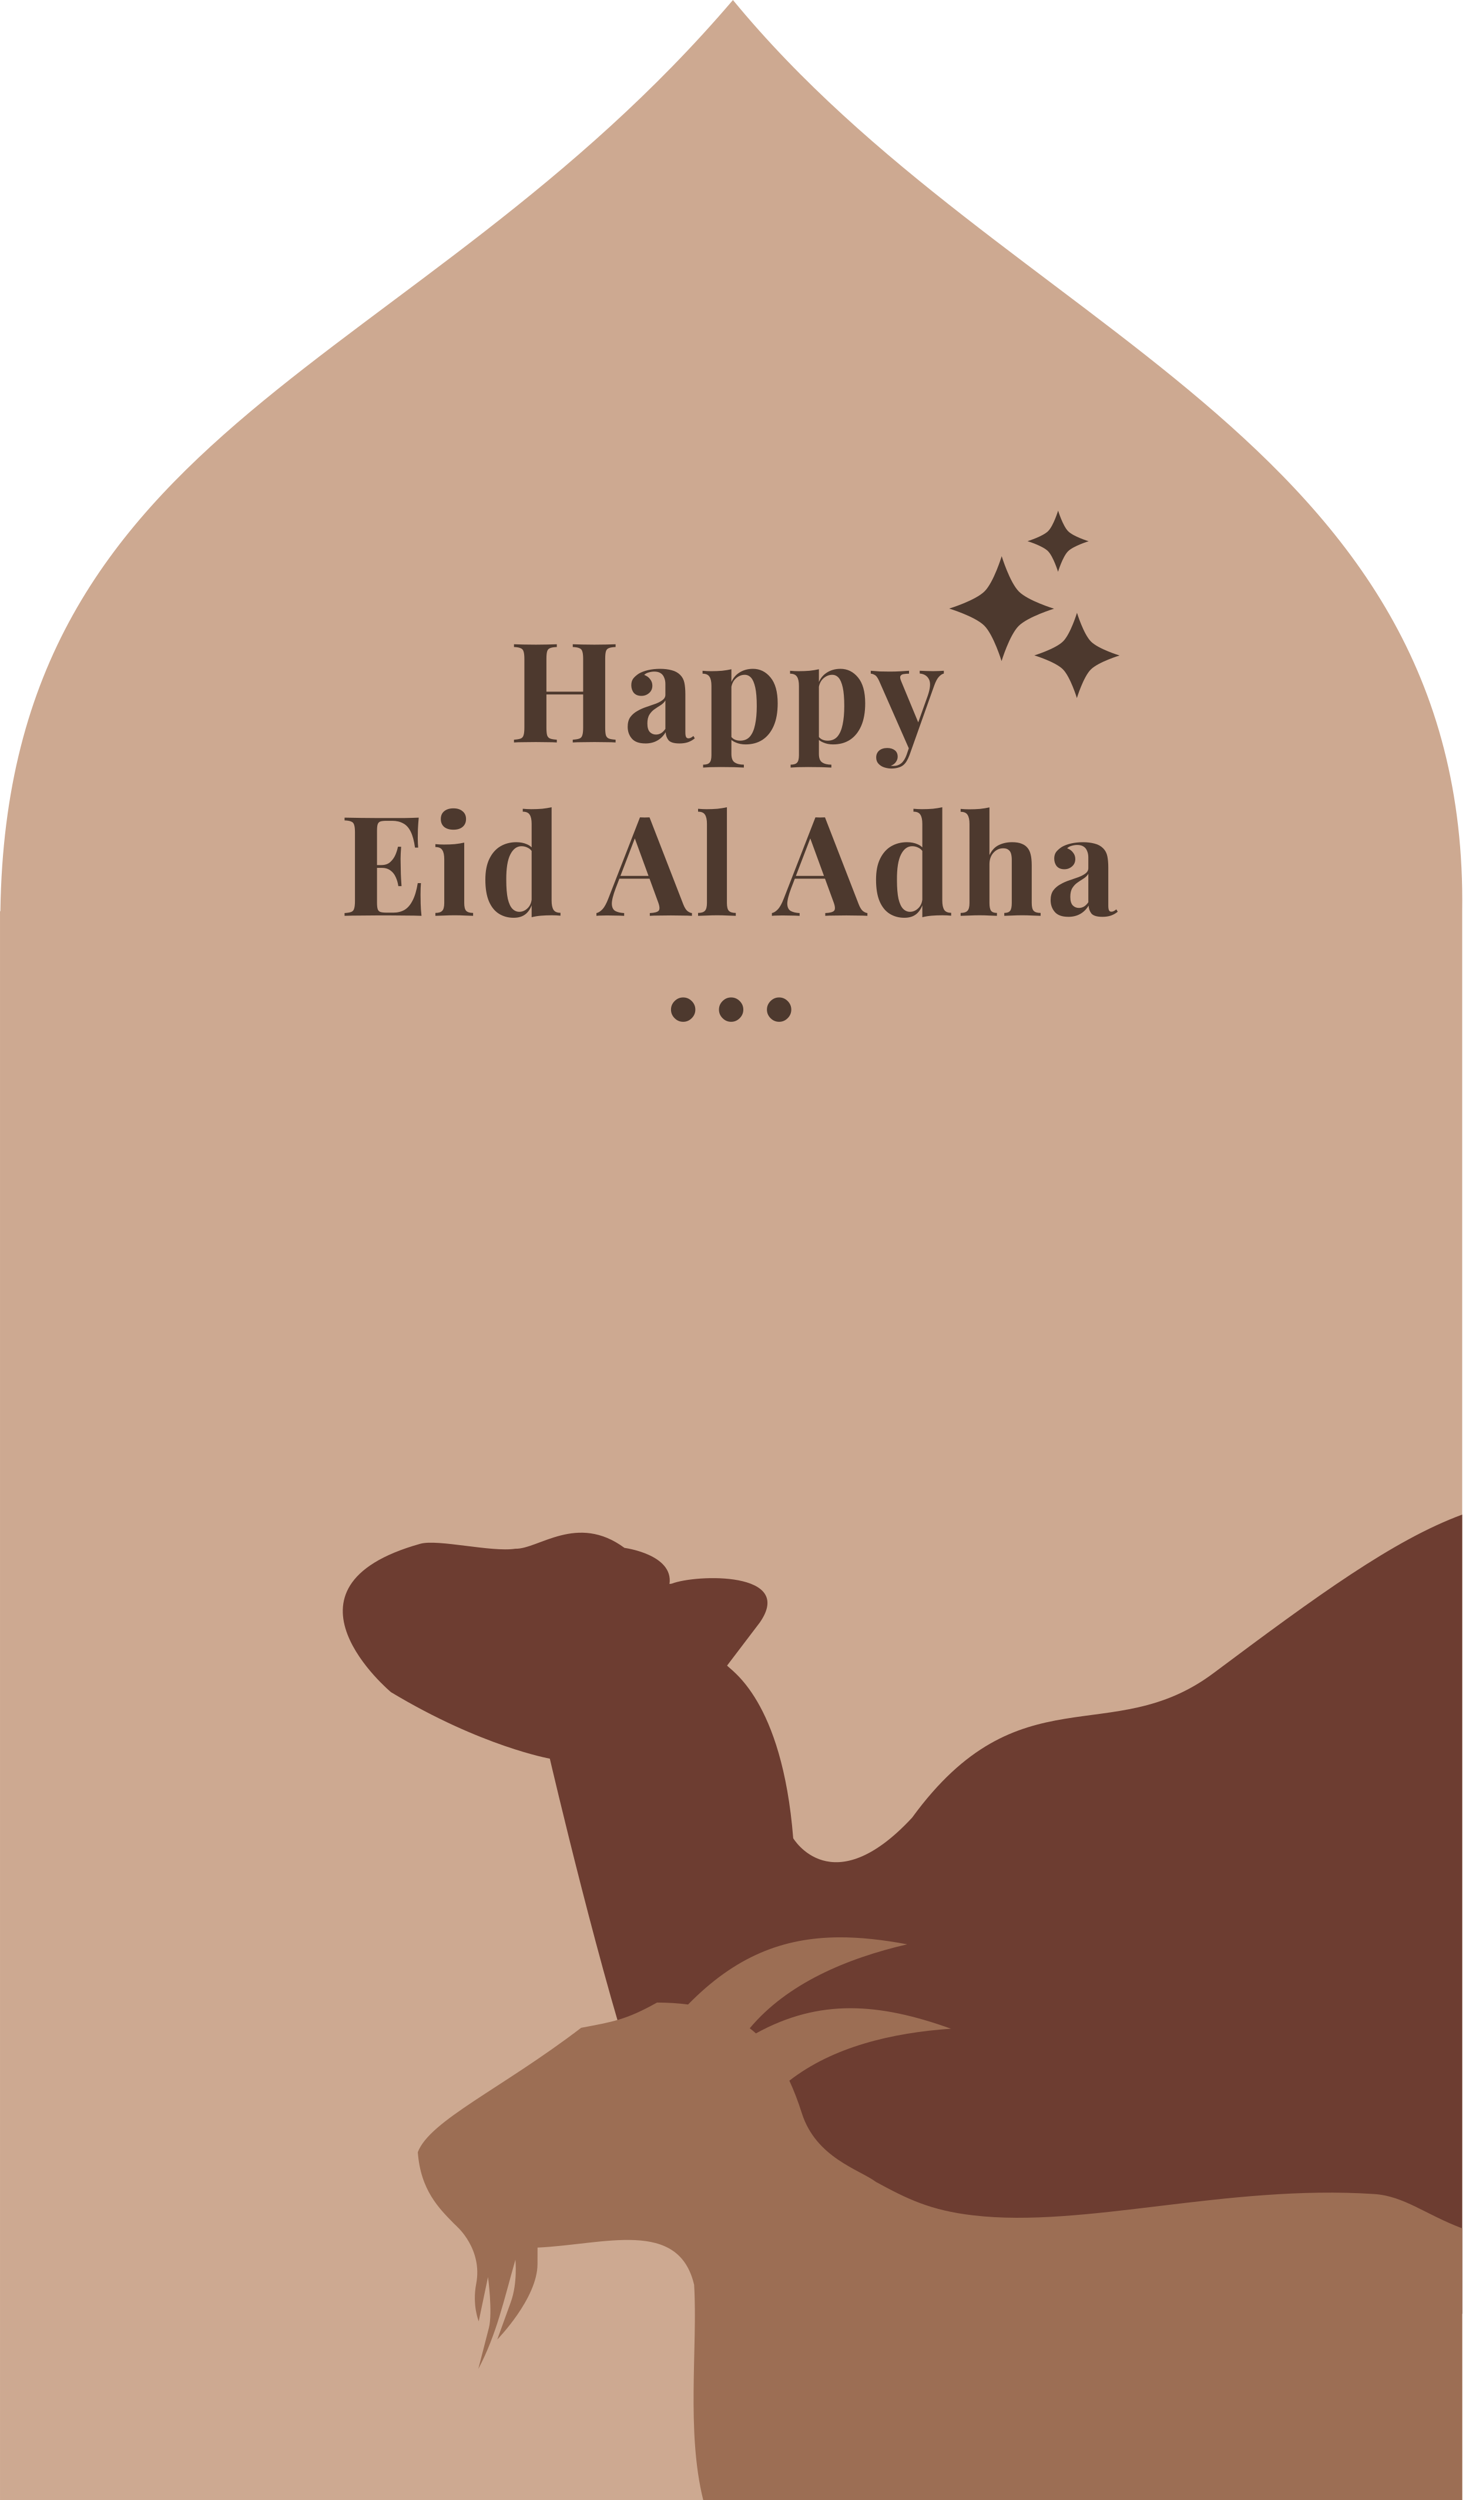 <?xml version="1.0" encoding="UTF-8"?><svg xmlns="http://www.w3.org/2000/svg" xmlns:xlink="http://www.w3.org/1999/xlink" height="369.1" preserveAspectRatio="xMidYMid meet" version="1.0" viewBox="0.0 0.0 217.0 369.1" width="217.0" zoomAndPan="magnify"><g><g id="change1_1"><path d="m -126.307,-163.063 c -47.061,55.164 -107.216,62.247 -108.217,134.519 -0.018,0 -0.036,0 -0.055,0.015 V 206.038 H -18.584 V -28.528 c 0.983,-70.337 -67.299,-85.399 -107.723,-134.528 z" fill="#cda991" paint-order="markers stroke fill" transform="translate(234.58 163.063)"/></g><g id="change2_1"><path d="m -78.876,-73.201 c 0,0 -3.859,1.178 -5.23,2.549 -1.359,1.36 -2.524,5.185 -2.524,5.185 0,0 -1.177,-3.859 -2.549,-5.23 -1.36,-1.359 -5.185,-2.524 -5.185,-2.524 0,0 3.859,-1.177 5.23,-2.549 1.359,-1.36 2.524,-5.185 2.524,-5.185 0,0 1.178,3.859 2.549,5.23 1.36,1.359 5.185,2.524 5.185,2.524 z" fill="#4d392e" transform="translate(234.58 163.063)"/></g><g id="change3_1"><path d="m -82.5,206.038 h 13.722 c -0.108,-1.413 0.186,-2.805 1.337,-3.874 1.656,-1.539 2.972,-3.331 3.973,-4.855 3.26,-4.96 -1.975,-25.61 -4.193,-28.598 1.218,0.821 2.63,1.585 4.196,2.293 7.812,27.584 5.241,24.678 7.835,27.622 1.539,1.746 3.375,3.244 5.318,7.412 h 17.792 c -0.372,-3.3 -0.7,-6.275 -0.86,-8.062 0,0 9.113,-4.004 4.871,-18.389 -0.079,-0.266 -0.169,-0.524 -0.265,-0.777 1.19,0.127 2.026,0.209 2.026,0.209 2.787,0.061 5.512,-0.129 8.164,-0.495 V 60.536 c -10.151,3.746 -21.386,11.933 -36.757,23.419 -15.085,11.272 -28.655,-0.423 -44.5,21.319 -11.838,12.756 -17.566,3.039 -17.566,3.039 -1.641,-20.555 -9.294,-24.798 -9.764,-25.494 l 4.819,-6.338 c 5.299,-7.586 -9.362,-7.142 -12.985,-5.753 -0.11,0.018 -0.346,0.056 -0.346,0.056 0.63,-4.384 -6.649,-5.333 -6.649,-5.333 -7.014,-5.167 -12.725,0.224 -16.126,0.124 -3.518,0.549 -11.426,-1.46 -14.041,-0.729 -22.929,6.408 -4.322,21.907 -4.322,21.907 13.381,8.039 23.462,9.811 23.462,9.811 0,0 7.849,33.741 13.609,50.038 0,0 5.4,29.426 37.258,30.58 l -6.1e-4,6.3e-4 c 3.637,14.907 16.373,25.958 19.993,28.856 z" fill="#6d3d31" transform="translate(234.58 163.063)"/></g><g id="change2_2"><path d="m -149.973,-53.454 v -0.41 q 0.655,-0.041 0.983,-0.164 0.328,-0.123 0.43,-0.491 0.123,-0.369 0.123,-1.106 v -10.156 q 0,-0.758 -0.123,-1.106 -0.102,-0.369 -0.45,-0.491 -0.328,-0.143 -0.962,-0.164 v -0.41 q 0.553,0.02 1.433,0.041 0.901,0.02 1.781,0.02 0.942,0 1.761,-0.02 0.84,-0.02 1.351,-0.041 v 0.41 q -0.655,0.02 -1.003,0.164 -0.328,0.123 -0.43,0.491 -0.102,0.348 -0.102,1.106 v 10.156 q 0,0.737 0.102,1.106 0.123,0.369 0.45,0.491 0.328,0.123 0.983,0.164 v 0.41 q -0.512,-0.041 -1.351,-0.041 -0.819,-0.02 -1.761,-0.02 -0.88,0 -1.781,0.02 -0.88,0 -1.433,0.041 z m -8.682,0 v -0.41 q 0.655,-0.041 0.983,-0.164 0.328,-0.123 0.43,-0.491 0.123,-0.369 0.123,-1.106 v -10.156 q 0,-0.758 -0.123,-1.106 -0.102,-0.369 -0.45,-0.491 -0.328,-0.143 -0.962,-0.164 v -0.41 q 0.532,0.02 1.372,0.041 0.86,0.02 1.863,0.02 0.86,0 1.7,-0.02 0.84,-0.02 1.392,-0.041 v 0.41 q -0.655,0.02 -1.003,0.164 -0.328,0.123 -0.43,0.491 -0.102,0.348 -0.102,1.106 v 10.156 q 0,0.737 0.102,1.106 0.123,0.369 0.45,0.491 0.328,0.123 0.983,0.164 v 0.41 q -0.553,-0.041 -1.392,-0.041 -0.84,-0.02 -1.7,-0.02 -1.003,0 -1.863,0.02 -0.84,0 -1.372,0.041 z m 3.46,-7.085 v -0.41 h 8.088 v 0.41 z" fill="#4d392e" font-family="Playfair Display" font-size="16.933" font-weight="700" letter-spacing=".529" style="line-height:1.25;-inkscape-font-specification:'Playfair Display Bold';text-align:center" text-anchor="middle" transform="translate(234.58 163.063)"/></g><g id="change2_3"><path d="m -139.259,-53.31 q -1.372,0 -1.986,-0.717 -0.614,-0.717 -0.614,-1.74 0,-0.88 0.389,-1.433 0.41,-0.553 1.044,-0.901 0.635,-0.369 1.331,-0.594 0.717,-0.246 1.351,-0.471 0.655,-0.246 1.044,-0.553 0.41,-0.307 0.41,-0.778 v -1.597 q 0,-0.532 -0.184,-0.942 -0.164,-0.43 -0.532,-0.655 -0.348,-0.225 -0.921,-0.225 -0.41,0 -0.819,0.123 -0.41,0.102 -0.676,0.369 0.573,0.205 0.88,0.635 0.328,0.41 0.328,0.942 0,0.696 -0.491,1.106 -0.471,0.41 -1.126,0.41 -0.737,0 -1.126,-0.45 -0.369,-0.471 -0.369,-1.126 0,-0.594 0.287,-0.983 0.307,-0.389 0.84,-0.737 0.573,-0.328 1.372,-0.512 0.819,-0.184 1.761,-0.184 0.942,0 1.7,0.205 0.758,0.184 1.27,0.696 0.471,0.471 0.614,1.167 0.143,0.676 0.143,1.72 v 5.57 q 0,0.491 0.102,0.696 0.102,0.205 0.348,0.205 0.205,0 0.389,-0.102 0.184,-0.102 0.348,-0.246 l 0.205,0.348 q -0.43,0.369 -1.003,0.573 -0.553,0.184 -1.249,0.184 -1.229,0 -1.638,-0.491 -0.389,-0.512 -0.41,-1.167 -0.512,0.84 -1.27,1.249 -0.737,0.41 -1.74,0.41 z m 1.577,-1.31 q 0.389,0 0.717,-0.184 0.348,-0.184 0.676,-0.655 v -4.198 q -0.246,0.41 -0.696,0.696 -0.43,0.266 -0.901,0.594 -0.45,0.307 -0.758,0.799 -0.307,0.491 -0.307,1.31 0,0.88 0.369,1.27 0.369,0.369 0.901,0.369 z" fill="#4d392e" font-family="Playfair Display" font-size="16.933" font-weight="700" letter-spacing=".529" style="line-height:1.25;-inkscape-font-specification:'Playfair Display Bold';text-align:center" text-anchor="middle" transform="translate(234.58 163.063)"/></g><g id="change2_4"><path d="m -126.538,-64.265 v 12.491 q 0,0.962 0.491,1.27 0.491,0.328 1.351,0.328 v 0.43 q -0.532,-0.02 -1.474,-0.061 -0.921,-0.02 -1.966,-0.02 -0.758,0 -1.495,0.02 -0.717,0.041 -1.085,0.061 v -0.43 q 0.676,0 0.942,-0.287 0.287,-0.287 0.287,-1.106 v -10.238 q 0,-0.921 -0.287,-1.351 -0.287,-0.45 -1.024,-0.45 v -0.43 q 0.655,0.061 1.27,0.061 0.84,0 1.597,-0.061 0.758,-0.082 1.392,-0.225 z m 3.174,-0.061 q 1.556,0 2.6,1.27 1.065,1.27 1.065,3.829 0,1.986 -0.594,3.338 -0.594,1.351 -1.659,2.048 -1.044,0.676 -2.498,0.676 -0.799,0 -1.454,-0.287 -0.655,-0.266 -1.003,-0.778 l 0.205,-0.266 q 0.205,0.369 0.573,0.573 0.389,0.205 0.88,0.205 0.921,0 1.454,-0.614 0.532,-0.635 0.758,-1.761 0.246,-1.147 0.246,-2.723 0,-1.761 -0.225,-2.764 -0.225,-1.003 -0.614,-1.433 -0.389,-0.43 -0.942,-0.43 -0.737,0 -1.351,0.573 -0.594,0.573 -0.676,1.638 l -0.102,-0.717 q 0.369,-1.167 1.249,-1.761 0.901,-0.614 2.089,-0.614 z" fill="#4d392e" font-family="Playfair Display" font-size="16.933" font-weight="700" letter-spacing=".529" style="line-height:1.25;-inkscape-font-specification:'Playfair Display Bold';text-align:center" text-anchor="middle" transform="translate(234.58 163.063)"/></g><g id="change2_5"><path d="m -113.612,-64.265 v 12.491 q 0,0.962 0.491,1.27 0.491,0.328 1.351,0.328 v 0.43 q -0.532,-0.02 -1.474,-0.061 -0.921,-0.02 -1.966,-0.02 -0.758,0 -1.495,0.02 -0.717,0.041 -1.085,0.061 v -0.43 q 0.676,0 0.942,-0.287 0.287,-0.287 0.287,-1.106 v -10.238 q 0,-0.921 -0.287,-1.351 -0.287,-0.45 -1.024,-0.45 v -0.43 q 0.655,0.061 1.27,0.061 0.84,0 1.597,-0.061 0.758,-0.082 1.392,-0.225 z m 3.174,-0.061 q 1.556,0 2.6,1.27 1.065,1.27 1.065,3.829 0,1.986 -0.594,3.338 -0.594,1.351 -1.659,2.048 -1.044,0.676 -2.498,0.676 -0.799,0 -1.454,-0.287 -0.655,-0.266 -1.003,-0.778 l 0.205,-0.266 q 0.205,0.369 0.573,0.573 0.389,0.205 0.88,0.205 0.921,0 1.454,-0.614 0.532,-0.635 0.758,-1.761 0.246,-1.147 0.246,-2.723 0,-1.761 -0.225,-2.764 -0.225,-1.003 -0.614,-1.433 -0.389,-0.43 -0.942,-0.43 -0.737,0 -1.351,0.573 -0.594,0.573 -0.676,1.638 l -0.102,-0.717 q 0.369,-1.167 1.249,-1.761 0.901,-0.614 2.089,-0.614 z" fill="#4d392e" font-family="Playfair Display" font-size="16.933" font-weight="700" letter-spacing=".529" style="line-height:1.25;-inkscape-font-specification:'Playfair Display Bold';text-align:center" text-anchor="middle" transform="translate(234.58 163.063)"/></g><g id="change2_6"><path d="m -95.158,-64.04 v 0.41 q -0.389,0.102 -0.737,0.491 -0.348,0.369 -0.676,1.27 l -2.887,8.109 -0.758,1.433 -4.464,-10.136 q -0.348,-0.799 -0.696,-0.962 -0.328,-0.184 -0.573,-0.184 v -0.43 q 0.676,0.061 1.392,0.102 0.737,0.02 1.413,0.02 0.84,0 1.536,-0.041 0.696,-0.041 1.31,-0.082 v 0.43 q -0.41,0 -0.778,0.061 -0.348,0.041 -0.491,0.287 -0.123,0.225 0.123,0.799 l 2.58,6.225 -0.184,0.123 1.515,-4.239 q 0.573,-1.659 0.184,-2.416 -0.389,-0.778 -1.372,-0.86 v -0.41 q 0.471,0.02 1.024,0.041 0.553,0.02 0.962,0.02 0.41,0 0.86,-0.02 0.45,-0.02 0.717,-0.041 z m -4.3,10.279 -0.778,2.191 q -0.389,1.044 -0.901,1.454 -0.287,0.246 -0.737,0.369 -0.45,0.143 -1.044,0.143 -0.491,0 -1.024,-0.164 -0.512,-0.164 -0.86,-0.532 -0.348,-0.369 -0.348,-0.942 0,-0.635 0.45,-1.024 0.45,-0.369 1.188,-0.369 0.676,0 1.106,0.328 0.43,0.328 0.43,0.962 0,0.41 -0.266,0.778 -0.246,0.369 -0.758,0.553 0.102,0.02 0.246,0.02 0.143,0 0.225,0 0.614,0 1.085,-0.389 0.471,-0.389 0.778,-1.229 l 0.717,-2.109 z" fill="#4d392e" font-family="Playfair Display" font-size="16.933" font-weight="700" letter-spacing=".529" style="line-height:1.25;-inkscape-font-specification:'Playfair Display Bold';text-align:center" text-anchor="middle" transform="translate(234.58 163.063)"/></g><g id="change2_7"><path d="m -172.725,-42.356 q -0.082,0.901 -0.123,1.74 -0.02,0.84 -0.02,1.29 0,0.41 0.02,0.778 0.02,0.369 0.041,0.614 h -0.471 q -0.205,-1.495 -0.635,-2.355 -0.43,-0.88 -1.126,-1.229 -0.676,-0.369 -1.597,-0.369 h -0.84 q -0.614,0 -0.921,0.102 -0.287,0.102 -0.389,0.41 -0.102,0.287 -0.102,0.942 v 10.648 q 0,0.635 0.102,0.942 0.102,0.307 0.389,0.41 0.307,0.102 0.921,0.102 h 1.003 q 0.921,0 1.618,-0.389 0.717,-0.41 1.208,-1.372 0.512,-0.962 0.778,-2.6 h 0.471 q -0.061,0.655 -0.061,1.72 0,0.471 0.02,1.331 0.02,0.86 0.123,1.781 -1.044,-0.041 -2.355,-0.041 -1.31,-0.02 -2.334,-0.02 -0.696,0 -1.843,0 -1.147,0 -2.437,0.02 -1.29,0 -2.396,0.041 v -0.41 q 0.655,-0.041 0.983,-0.164 0.328,-0.123 0.43,-0.491 0.123,-0.369 0.123,-1.106 V -40.185 q 0,-0.758 -0.123,-1.106 -0.102,-0.369 -0.45,-0.491 -0.328,-0.143 -0.962,-0.164 v -0.41 q 1.106,0.02 2.396,0.041 1.29,0.02 2.437,0.02 1.147,0 1.843,0 0.942,0 2.13,0 1.208,-0.02 2.15,-0.061 z m -3.194,7.003 q 0,0 0,0.205 0,0.205 0,0.205 h -3.583 q 0,0 0,-0.205 0,-0.205 0,-0.205 z m 0.594,-2.703 q -0.082,1.167 -0.082,1.781 0.02,0.614 0.02,1.126 0,0.512 0.02,1.126 0.02,0.614 0.102,1.781 h -0.471 q -0.102,-0.717 -0.389,-1.331 -0.266,-0.614 -0.778,-0.983 -0.512,-0.389 -1.331,-0.389 v -0.41 q 0.819,0 1.31,-0.45 0.491,-0.45 0.758,-1.065 0.266,-0.635 0.369,-1.188 z" fill="#4d392e" font-family="Playfair Display" font-size="16.933" font-weight="700" letter-spacing=".529" style="line-height:1.25;-inkscape-font-specification:'Playfair Display Bold';text-align:center" text-anchor="middle" transform="translate(234.58 163.063)"/></g><g id="change2_8"><path d="m -167.601,-43.728 q 0.86,0 1.351,0.43 0.512,0.41 0.512,1.147 0,0.737 -0.512,1.167 -0.491,0.41 -1.351,0.41 -0.86,0 -1.372,-0.41 -0.491,-0.43 -0.491,-1.167 0,-0.737 0.491,-1.147 0.512,-0.43 1.372,-0.43 z m 1.597,5.058 v 8.907 q 0,0.86 0.287,1.167 0.307,0.307 1.024,0.307 v 0.43 q -0.369,-0.02 -1.147,-0.041 -0.778,-0.041 -1.577,-0.041 -0.799,0 -1.618,0.041 -0.819,0.02 -1.229,0.041 v -0.43 q 0.717,0 1.003,-0.307 0.307,-0.307 0.307,-1.167 v -6.45 q 0,-0.921 -0.287,-1.351 -0.266,-0.45 -1.024,-0.45 v -0.43 q 0.655,0.061 1.27,0.061 0.86,0 1.597,-0.061 0.758,-0.082 1.392,-0.225 z" fill="#4d392e" font-family="Playfair Display" font-size="16.933" font-weight="700" letter-spacing=".529" style="line-height:1.25;-inkscape-font-specification:'Playfair Display Bold';text-align:center" text-anchor="middle" transform="translate(234.58 163.063)"/></g><g id="change2_9"><path d="m -153.098,-43.891 v 13.781 q 0,0.921 0.287,1.372 0.287,0.43 1.024,0.43 v 0.43 q -0.635,-0.061 -1.27,-0.061 -0.86,0 -1.618,0.061 -0.737,0.061 -1.372,0.225 v -13.781 q 0,-0.921 -0.287,-1.351 -0.266,-0.45 -1.024,-0.45 v -0.43 q 0.655,0.061 1.27,0.061 0.84,0 1.597,-0.061 0.758,-0.082 1.392,-0.225 z m -5.221,5.16 q 0.901,0 1.577,0.307 0.696,0.287 1.085,0.983 l -0.246,0.225 q -0.266,-0.491 -0.717,-0.696 -0.43,-0.225 -0.921,-0.225 -1.044,0 -1.659,1.229 -0.614,1.208 -0.594,3.747 0,1.74 0.225,2.785 0.246,1.024 0.676,1.474 0.45,0.45 1.024,0.45 0.696,0 1.249,-0.553 0.553,-0.553 0.594,-1.495 l 0.102,0.717 q -0.307,1.085 -1.003,1.659 -0.676,0.553 -1.781,0.553 -1.208,0 -2.17,-0.594 -0.942,-0.594 -1.474,-1.822 -0.532,-1.249 -0.532,-3.215 0,-1.863 0.594,-3.071 0.594,-1.229 1.618,-1.843 1.044,-0.614 2.355,-0.614 z" fill="#4d392e" font-family="Playfair Display" font-size="16.933" font-weight="700" letter-spacing=".529" style="line-height:1.25;-inkscape-font-specification:'Playfair Display Bold';text-align:center" text-anchor="middle" transform="translate(234.58 163.063)"/></g><g id="change2_10"><path d="m -138.632,-42.397 4.976,12.818 q 0.287,0.737 0.635,1.024 0.369,0.266 0.655,0.287 v 0.41 q -0.614,-0.041 -1.454,-0.041 -0.819,-0.02 -1.659,-0.02 -0.942,0 -1.781,0.02 -0.84,0 -1.331,0.041 v -0.41 q 1.044,-0.041 1.31,-0.348 0.287,-0.328 -0.123,-1.372 l -3.481,-9.521 0.369,-0.532 -3.112,8.109 q -0.573,1.515 -0.573,2.293 0.02,0.778 0.512,1.065 0.491,0.266 1.31,0.307 v 0.41 q -0.676,-0.041 -1.29,-0.041 -0.614,-0.02 -1.249,-0.02 -0.45,0 -0.86,0.02 -0.389,0 -0.696,0.041 v -0.41 q 0.43,-0.082 0.88,-0.553 0.45,-0.471 0.88,-1.597 l 4.669,-11.979 q 0.328,0.02 0.696,0.02 0.389,0 0.717,-0.02 z m 1.433,8.641 v 0.41 h -6.102 l 0.205,-0.41 z" fill="#4d392e" font-family="Playfair Display" font-size="16.933" font-weight="700" letter-spacing=".529" style="line-height:1.25;-inkscape-font-specification:'Playfair Display Bold';text-align:center" text-anchor="middle" transform="translate(234.58 163.063)"/></g><g id="change2_11"><path d="m -127.201,-43.891 v 14.129 q 0,0.86 0.287,1.167 0.307,0.307 1.024,0.307 v 0.43 q -0.389,-0.02 -1.167,-0.041 -0.778,-0.041 -1.577,-0.041 -0.799,0 -1.618,0.041 -0.799,0.02 -1.208,0.041 v -0.43 q 0.717,0 1.003,-0.307 0.307,-0.307 0.307,-1.167 v -11.671 q 0,-0.921 -0.287,-1.351 -0.266,-0.45 -1.024,-0.45 v -0.43 q 0.655,0.061 1.27,0.061 0.84,0 1.597,-0.061 0.758,-0.082 1.392,-0.225 z" fill="#4d392e" font-family="Playfair Display" font-size="16.933" font-weight="700" letter-spacing=".529" style="line-height:1.25;-inkscape-font-specification:'Playfair Display Bold';text-align:center" text-anchor="middle" transform="translate(234.58 163.063)"/></g><g id="change2_12"><path d="m -112.714,-42.397 4.976,12.818 q 0.287,0.737 0.635,1.024 0.369,0.266 0.655,0.287 v 0.41 q -0.614,-0.041 -1.454,-0.041 -0.819,-0.02 -1.659,-0.02 -0.942,0 -1.781,0.02 -0.84,0 -1.331,0.041 v -0.41 q 1.044,-0.041 1.31,-0.348 0.287,-0.328 -0.123,-1.372 l -3.481,-9.521 0.369,-0.532 -3.112,8.109 q -0.573,1.515 -0.573,2.293 0.02,0.778 0.512,1.065 0.491,0.266 1.31,0.307 v 0.41 q -0.676,-0.041 -1.29,-0.041 -0.614,-0.02 -1.249,-0.02 -0.45,0 -0.86,0.02 -0.389,0 -0.696,0.041 v -0.41 q 0.43,-0.082 0.88,-0.553 0.45,-0.471 0.88,-1.597 l 4.669,-11.979 q 0.328,0.02 0.696,0.02 0.389,0 0.717,-0.02 z m 1.433,8.641 v 0.41 h -6.102 l 0.205,-0.41 z" fill="#4d392e" font-family="Playfair Display" font-size="16.933" font-weight="700" letter-spacing=".529" style="line-height:1.25;-inkscape-font-specification:'Playfair Display Bold';text-align:center" text-anchor="middle" transform="translate(234.58 163.063)"/></g><g id="change2_13"><path d="m -95.386,-43.891 v 13.781 q 0,0.921 0.287,1.372 0.287,0.43 1.024,0.43 v 0.43 q -0.635,-0.061 -1.27,-0.061 -0.86,0 -1.618,0.061 -0.737,0.061 -1.372,0.225 v -13.781 q 0,-0.921 -0.287,-1.351 -0.266,-0.45 -1.024,-0.45 v -0.43 q 0.655,0.061 1.27,0.061 0.84,0 1.597,-0.061 0.758,-0.082 1.392,-0.225 z m -5.221,5.16 q 0.901,0 1.577,0.307 0.696,0.287 1.085,0.983 l -0.246,0.225 q -0.266,-0.491 -0.717,-0.696 -0.43,-0.225 -0.921,-0.225 -1.044,0 -1.659,1.229 -0.614,1.208 -0.594,3.747 0,1.74 0.225,2.785 0.246,1.024 0.676,1.474 0.45,0.45 1.024,0.45 0.696,0 1.249,-0.553 0.553,-0.553 0.594,-1.495 l 0.102,0.717 q -0.307,1.085 -1.003,1.659 -0.676,0.553 -1.781,0.553 -1.208,0 -2.17,-0.594 -0.942,-0.594 -1.474,-1.822 -0.532,-1.249 -0.532,-3.215 0,-1.863 0.594,-3.071 0.594,-1.229 1.618,-1.843 1.044,-0.614 2.355,-0.614 z" fill="#4d392e" font-family="Playfair Display" font-size="16.933" font-weight="700" letter-spacing=".529" style="line-height:1.25;-inkscape-font-specification:'Playfair Display Bold';text-align:center" text-anchor="middle" transform="translate(234.58 163.063)"/></g><g id="change2_14"><path d="m -88.419,-43.871 v 7.044 q 0.512,-1.065 1.372,-1.474 0.88,-0.43 1.966,-0.43 0.88,0 1.413,0.225 0.532,0.205 0.84,0.573 0.348,0.389 0.491,1.003 0.164,0.614 0.164,1.659 v 5.508 q 0,0.86 0.287,1.167 0.307,0.307 1.024,0.307 v 0.43 q -0.389,-0.02 -1.188,-0.041 -0.778,-0.041 -1.515,-0.041 -0.799,0 -1.556,0.041 -0.737,0.02 -1.106,0.041 v -0.43 q 0.614,0 0.86,-0.307 0.246,-0.307 0.246,-1.167 v -6.368 q 0,-0.512 -0.102,-0.88 -0.102,-0.389 -0.389,-0.594 -0.266,-0.225 -0.778,-0.225 -0.84,0 -1.433,0.655 -0.594,0.655 -0.594,1.7 v 5.713 q 0,0.86 0.246,1.167 0.246,0.307 0.86,0.307 v 0.43 q -0.369,-0.02 -1.085,-0.041 -0.717,-0.041 -1.454,-0.041 -0.799,0 -1.618,0.041 -0.799,0.02 -1.208,0.041 v -0.43 q 0.717,0 1.003,-0.307 0.307,-0.307 0.307,-1.167 V -41.414 q 0,-0.921 -0.287,-1.351 -0.266,-0.45 -1.024,-0.45 v -0.43 q 0.655,0.061 1.27,0.061 0.84,0 1.597,-0.061 0.758,-0.082 1.392,-0.225 z" fill="#4d392e" font-family="Playfair Display" font-size="16.933" font-weight="700" letter-spacing=".529" style="line-height:1.25;-inkscape-font-specification:'Playfair Display Bold';text-align:center" text-anchor="middle" transform="translate(234.58 163.063)"/></g><g id="change2_15"><path d="m -76.783,-27.715 q -1.372,0 -1.986,-0.717 -0.614,-0.717 -0.614,-1.74 0,-0.88 0.389,-1.433 0.41,-0.553 1.044,-0.901 0.635,-0.369 1.331,-0.594 0.717,-0.246 1.351,-0.471 0.655,-0.246 1.044,-0.553 0.41,-0.307 0.41,-0.778 v -1.597 q 0,-0.532 -0.184,-0.942 -0.164,-0.43 -0.532,-0.655 -0.348,-0.225 -0.921,-0.225 -0.41,0 -0.819,0.123 -0.41,0.102 -0.676,0.369 0.573,0.205 0.88,0.635 0.328,0.41 0.328,0.942 0,0.696 -0.491,1.106 -0.471,0.41 -1.126,0.41 -0.737,0 -1.126,-0.45 -0.369,-0.471 -0.369,-1.126 0,-0.594 0.287,-0.983 0.307,-0.389 0.84,-0.737 0.573,-0.328 1.372,-0.512 0.819,-0.184 1.761,-0.184 0.942,0 1.7,0.205 0.758,0.184 1.27,0.696 0.471,0.471 0.614,1.167 0.143,0.676 0.143,1.72 v 5.57 q 0,0.491 0.102,0.696 0.102,0.205 0.348,0.205 0.205,0 0.389,-0.102 0.184,-0.102 0.348,-0.246 l 0.205,0.348 q -0.43,0.369 -1.003,0.573 -0.553,0.184 -1.249,0.184 -1.229,0 -1.638,-0.491 -0.389,-0.512 -0.41,-1.167 -0.512,0.84 -1.27,1.249 -0.737,0.41 -1.74,0.41 z m 1.577,-1.31 q 0.389,0 0.717,-0.184 0.348,-0.184 0.676,-0.655 v -4.198 q -0.246,0.41 -0.696,0.696 -0.43,0.266 -0.901,0.594 -0.45,0.307 -0.758,0.799 -0.307,0.491 -0.307,1.31 0,0.88 0.369,1.27 0.369,0.369 0.901,0.369 z" fill="#4d392e" font-family="Playfair Display" font-size="16.933" font-weight="700" letter-spacing=".529" style="line-height:1.25;-inkscape-font-specification:'Playfair Display Bold';text-align:center" text-anchor="middle" transform="translate(234.58 163.063)"/></g><g id="change2_16"><path d="m -73.765,-83.159 c 0,0 -2.25,0.687 -3.05,1.487 -0.792,0.793 -1.472,3.023 -1.472,3.023 0,0 -0.687,-2.25 -1.487,-3.05 -0.793,-0.792 -3.023,-1.472 -3.023,-1.472 0,0 2.25,-0.687 3.05,-1.487 0.792,-0.793 1.472,-3.023 1.472,-3.023 0,0 0.687,2.25 1.487,3.05 0.793,0.792 3.024,1.472 3.024,1.472 z" fill="#4d392e" transform="translate(234.58 163.063)"/></g><g id="change2_17"><path d="m -69.2,-66.293 c 0,0 -3.136,0.957 -4.251,2.072 -1.104,1.105 -2.052,4.214 -2.052,4.214 0,0 -0.957,-3.136 -2.072,-4.251 -1.105,-1.104 -4.214,-2.051 -4.214,-2.051 0,0 3.136,-0.957 4.251,-2.072 1.104,-1.105 2.051,-4.214 2.051,-4.214 0,0 0.957,3.137 2.072,4.251 1.105,1.105 4.214,2.051 4.214,2.051 z" fill="#4d392e" transform="translate(234.58 163.063)"/></g><g id="change2_18"><path d="m -133.663,-15.812 q 0.731,0 1.265,0.534 0.534,0.534 0.534,1.265 0,0.731 -0.534,1.265 -0.534,0.534 -1.265,0.534 -0.731,0 -1.265,-0.534 -0.534,-0.534 -0.534,-1.265 0,-0.731 0.534,-1.265 0.534,-0.534 1.265,-0.534 z" fill="#4d392e" font-family="Playfair Display" font-size="23.254" style="line-height:1.25;-inkscape-font-specification:'Playfair Display'" transform="translate(234.58 163.063)"/></g><g id="change2_19"><path d="m -126.576,-15.812 q 0.731,0 1.265,0.534 0.534,0.534 0.534,1.265 0,0.731 -0.534,1.265 -0.534,0.534 -1.265,0.534 -0.731,0 -1.265,-0.534 -0.534,-0.534 -0.534,-1.265 0,-0.731 0.534,-1.265 0.534,-0.534 1.265,-0.534 z" fill="#4d392e" font-family="Playfair Display" font-size="23.254" style="line-height:1.25;-inkscape-font-specification:'Playfair Display'" transform="translate(234.58 163.063)"/></g><g id="change2_20"><path d="m -119.49,-15.812 q 0.731,0 1.265,0.534 0.534,0.534 0.534,1.265 0,0.731 -0.534,1.265 -0.534,0.534 -1.265,0.534 -0.731,0 -1.265,-0.534 -0.534,-0.534 -0.534,-1.265 0,-0.731 0.534,-1.265 0.534,-0.534 1.265,-0.534 z" fill="#4d392e" font-family="Playfair Display" font-size="23.254" style="line-height:1.25;-inkscape-font-specification:'Playfair Display'" transform="translate(234.58 163.063)"/></g><g id="change4_1"><path d="m -130.695,206.038 h 112.111 v -40.131 c -5.444,-2.052 -8.576,-4.773 -13.003,-5.065 -21.843,-1.438 -42.772,5.073 -59.254,3.144 -6.32,-0.74 -9.719,-2.414 -14.341,-4.93 -2.433,-1.832 -8.856,-3.549 -10.957,-10.166 -0.558,-1.756 -1.168,-3.344 -1.837,-4.782 6.432,-5.007 15.167,-7.076 23.874,-7.674 -10.58,-3.796 -19.394,-4.499 -28.812,0.693 -0.297,-0.266 -0.602,-0.519 -0.915,-0.759 5.534,-6.602 14.282,-10.31 23.26,-12.392 -3.595,-0.673 -6.954,-1.053 -10.141,-1.03 -8.169,0.058 -15.212,2.755 -22.23,9.917 -1.428,-0.19 -2.951,-0.285 -4.587,-0.289 -4.563,2.56 -6.539,2.843 -11.204,3.726 -11.76,8.981 -22.361,13.683 -24.132,18.365 0.411,5.596 3.12,8.287 5.334,10.534 0.155,0.157 0.313,0.308 0.474,0.453 h -0.015 c 0,0 3.813,3.336 2.833,8.437 -0.613,3.19 0.374,5.542 0.374,5.542 l 1.37,-6.538 c 0,0 0.714,5.246 0.124,7.534 l -1.557,6.04 c 2.706,-5.092 3.788,-10.205 5.48,-16.128 0,0 0.346,3.425 -0.675,6.245 l -2.003,5.533 c 0,0 5.93,-6.05 5.943,-11.13 l 0.006,-2.439 c 9.88,-0.454 20.842,-4.32 23.131,5.502 0.541,9.145 -1.193,21.605 1.349,31.788 z" fill="#9c6e54" transform="translate(234.58 163.063)"/></g></g></svg>
